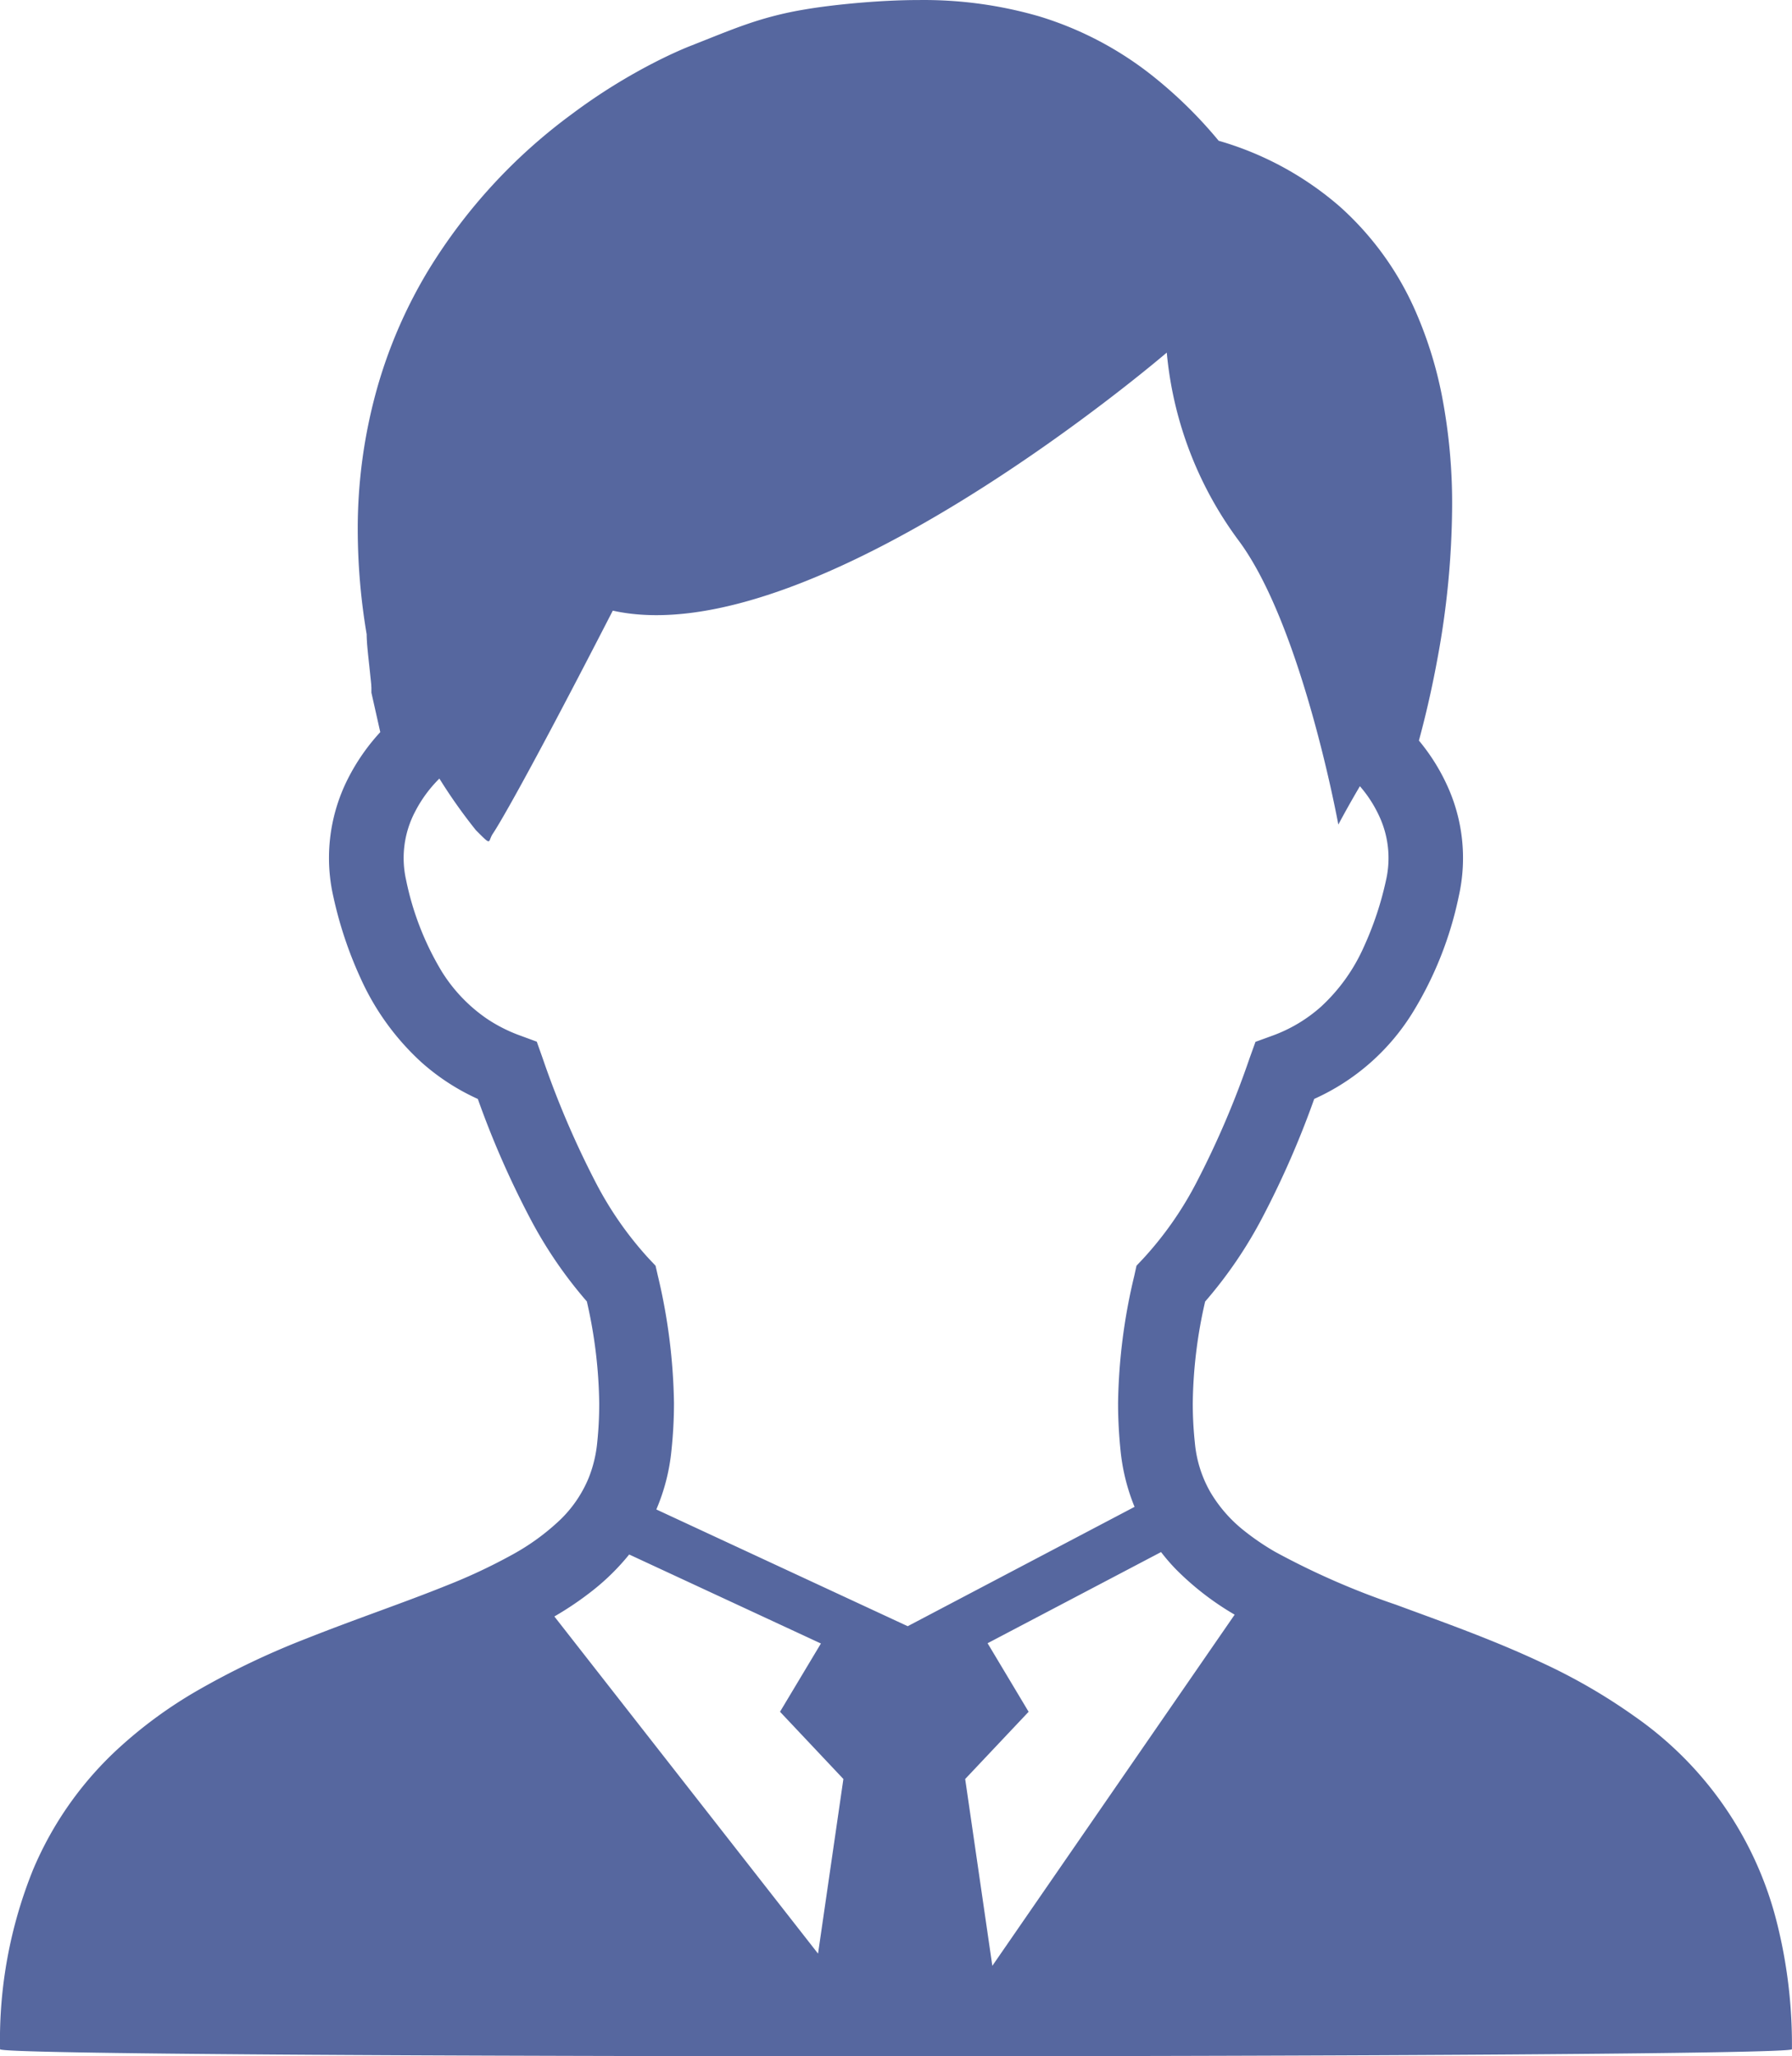 <svg xmlns="http://www.w3.org/2000/svg" width="103.952" height="119.263" viewBox="0 0 103.952 119.263">
  <g id="グループ_997" data-name="グループ 997" transform="translate(0)">
    <g id="サラリーマン" transform="translate(0 0)">
      <path id="パス_733" data-name="パス 733" d="M158.458,111.358a20.69,20.69,0,0,0-8.171-11.774,33.477,33.477,0,0,0-5.486-3.174c-2.834-1.328-5.733-2.348-8.405-3.336A44.46,44.46,0,0,1,129.375,90a14.58,14.58,0,0,1-1.867-1.283,8.106,8.106,0,0,1-1.891-2.2,7.053,7.053,0,0,1-.883-2.842,21.833,21.833,0,0,1-.121-2.291,27.538,27.538,0,0,1,.717-5.891,25.5,25.5,0,0,0,3.328-4.887,52.986,52.986,0,0,0,3-6.867,12.944,12.944,0,0,0,5.757-5.085,21.014,21.014,0,0,0,2.628-6.668,10.085,10.085,0,0,0-.724-6.539,11.586,11.586,0,0,0-1.587-2.494c.32-1.178.709-2.77,1.052-4.627a49.667,49.667,0,0,0,.874-8.948,32.857,32.857,0,0,0-.591-6.421,23.33,23.33,0,0,0-1.457-4.733,17.593,17.593,0,0,0-4.466-6.243,18.5,18.5,0,0,0-7.028-3.818,25.752,25.752,0,0,0-3.7-3.656A19.861,19.861,0,0,0,115.708.948,24.012,24.012,0,0,0,108.747,0c-1.227,0-2.45.069-3.68.178-1.15.106-2.1.223-2.96.369a20.225,20.225,0,0,0-3.352.85c-1.024.352-2.008.765-3.3,1.271-.49.195-1.129.478-1.907.87a33.584,33.584,0,0,0-4.964,3.085,31.824,31.824,0,0,0-8.3,9.029,27.962,27.962,0,0,0-2.96,6.774,30.089,30.089,0,0,0-1.15,8.365,36.8,36.8,0,0,0,.518,6c0,.146.008.291.016.429.016.259.045.534.073.817.045.417.093.85.129,1.215.021.178.036.34.049.47a1.509,1.509,0,0,0,.008.154v.3l.514,2.287a11.975,11.975,0,0,0-1.875,2.7,10.179,10.179,0,0,0-1.1,4.587,10.064,10.064,0,0,0,.247,2.227A23.145,23.145,0,0,0,76.34,56.74a14.864,14.864,0,0,0,3.53,4.875,12.9,12.9,0,0,0,3.271,2.126,52.84,52.84,0,0,0,3,6.863,25.265,25.265,0,0,0,3.324,4.883,27.779,27.779,0,0,1,.717,5.9,21.734,21.734,0,0,1-.117,2.291,7.432,7.432,0,0,1-.5,2.057,7.176,7.176,0,0,1-1.636,2.405,13.28,13.28,0,0,1-2.766,2.02,32.716,32.716,0,0,1-3.83,1.8c-2.475,1-5.288,1.947-8.146,3.082a46.186,46.186,0,0,0-6.381,3.052,25.91,25.91,0,0,0-4.417,3.227,20.179,20.179,0,0,0-5.053,7.134,26.347,26.347,0,0,0-1.911,10.405c0,.556,103.941.531,103.945,0A28.948,28.948,0,0,0,158.458,111.358Zm-55.582,1.956L87.58,93.758a18.668,18.668,0,0,0,2.263-1.538,13.292,13.292,0,0,0,2.077-2.057l11.122,5.163-2.372,3.959,3.676,3.9ZM93.495,87.551a11.543,11.543,0,0,0,.878-3.434,25.967,25.967,0,0,0,.146-2.737A33.8,33.8,0,0,0,93.584,74l-.134-.586-.412-.437a20.45,20.45,0,0,1-3.073-4.419A52.611,52.611,0,0,1,86.9,61.377l-.34-.959-.956-.352a8.889,8.889,0,0,1-1.928-.972,9.212,9.212,0,0,1-2.635-2.758,16.733,16.733,0,0,1-2.062-5.3,5.77,5.77,0,0,1,.506-3.927,7.583,7.583,0,0,1,1.425-1.952,30.714,30.714,0,0,0,2.117,2.993c.972.976.668.676.99.195,0,0,1.105-1.555,6.952-12.928,11.7,2.6,32.136-14.968,32.136-14.968a21.577,21.577,0,0,0,4.146,10.871c3.7,4.932,5.806,16.507,5.806,16.507s.5-.952,1.251-2.227a7.27,7.27,0,0,1,1.093,1.676,5.758,5.758,0,0,1,.426,3.761,18.914,18.914,0,0,1-1.288,3.877,10.487,10.487,0,0,1-2.49,3.478,8.677,8.677,0,0,1-2.842,1.688l-.956.348-.343.951a52.279,52.279,0,0,1-3.065,7.176,20.292,20.292,0,0,1-3.082,4.421l-.412.437-.13.591a33.407,33.407,0,0,0-.939,7.377,27.085,27.085,0,0,0,.142,2.737,11.725,11.725,0,0,0,.761,3.15,1.282,1.282,0,0,0,.057.13l-13.163,6.924Zm19.491,26.471-1.575-10.836,3.68-3.9-2.38-3.976,10.063-5.288a11.3,11.3,0,0,0,.887,1.024,16.469,16.469,0,0,0,3.382,2.607Z" transform="translate(-55.422 0.002)" fill="#56679f"/>
    </g>
  </g>
</svg>
